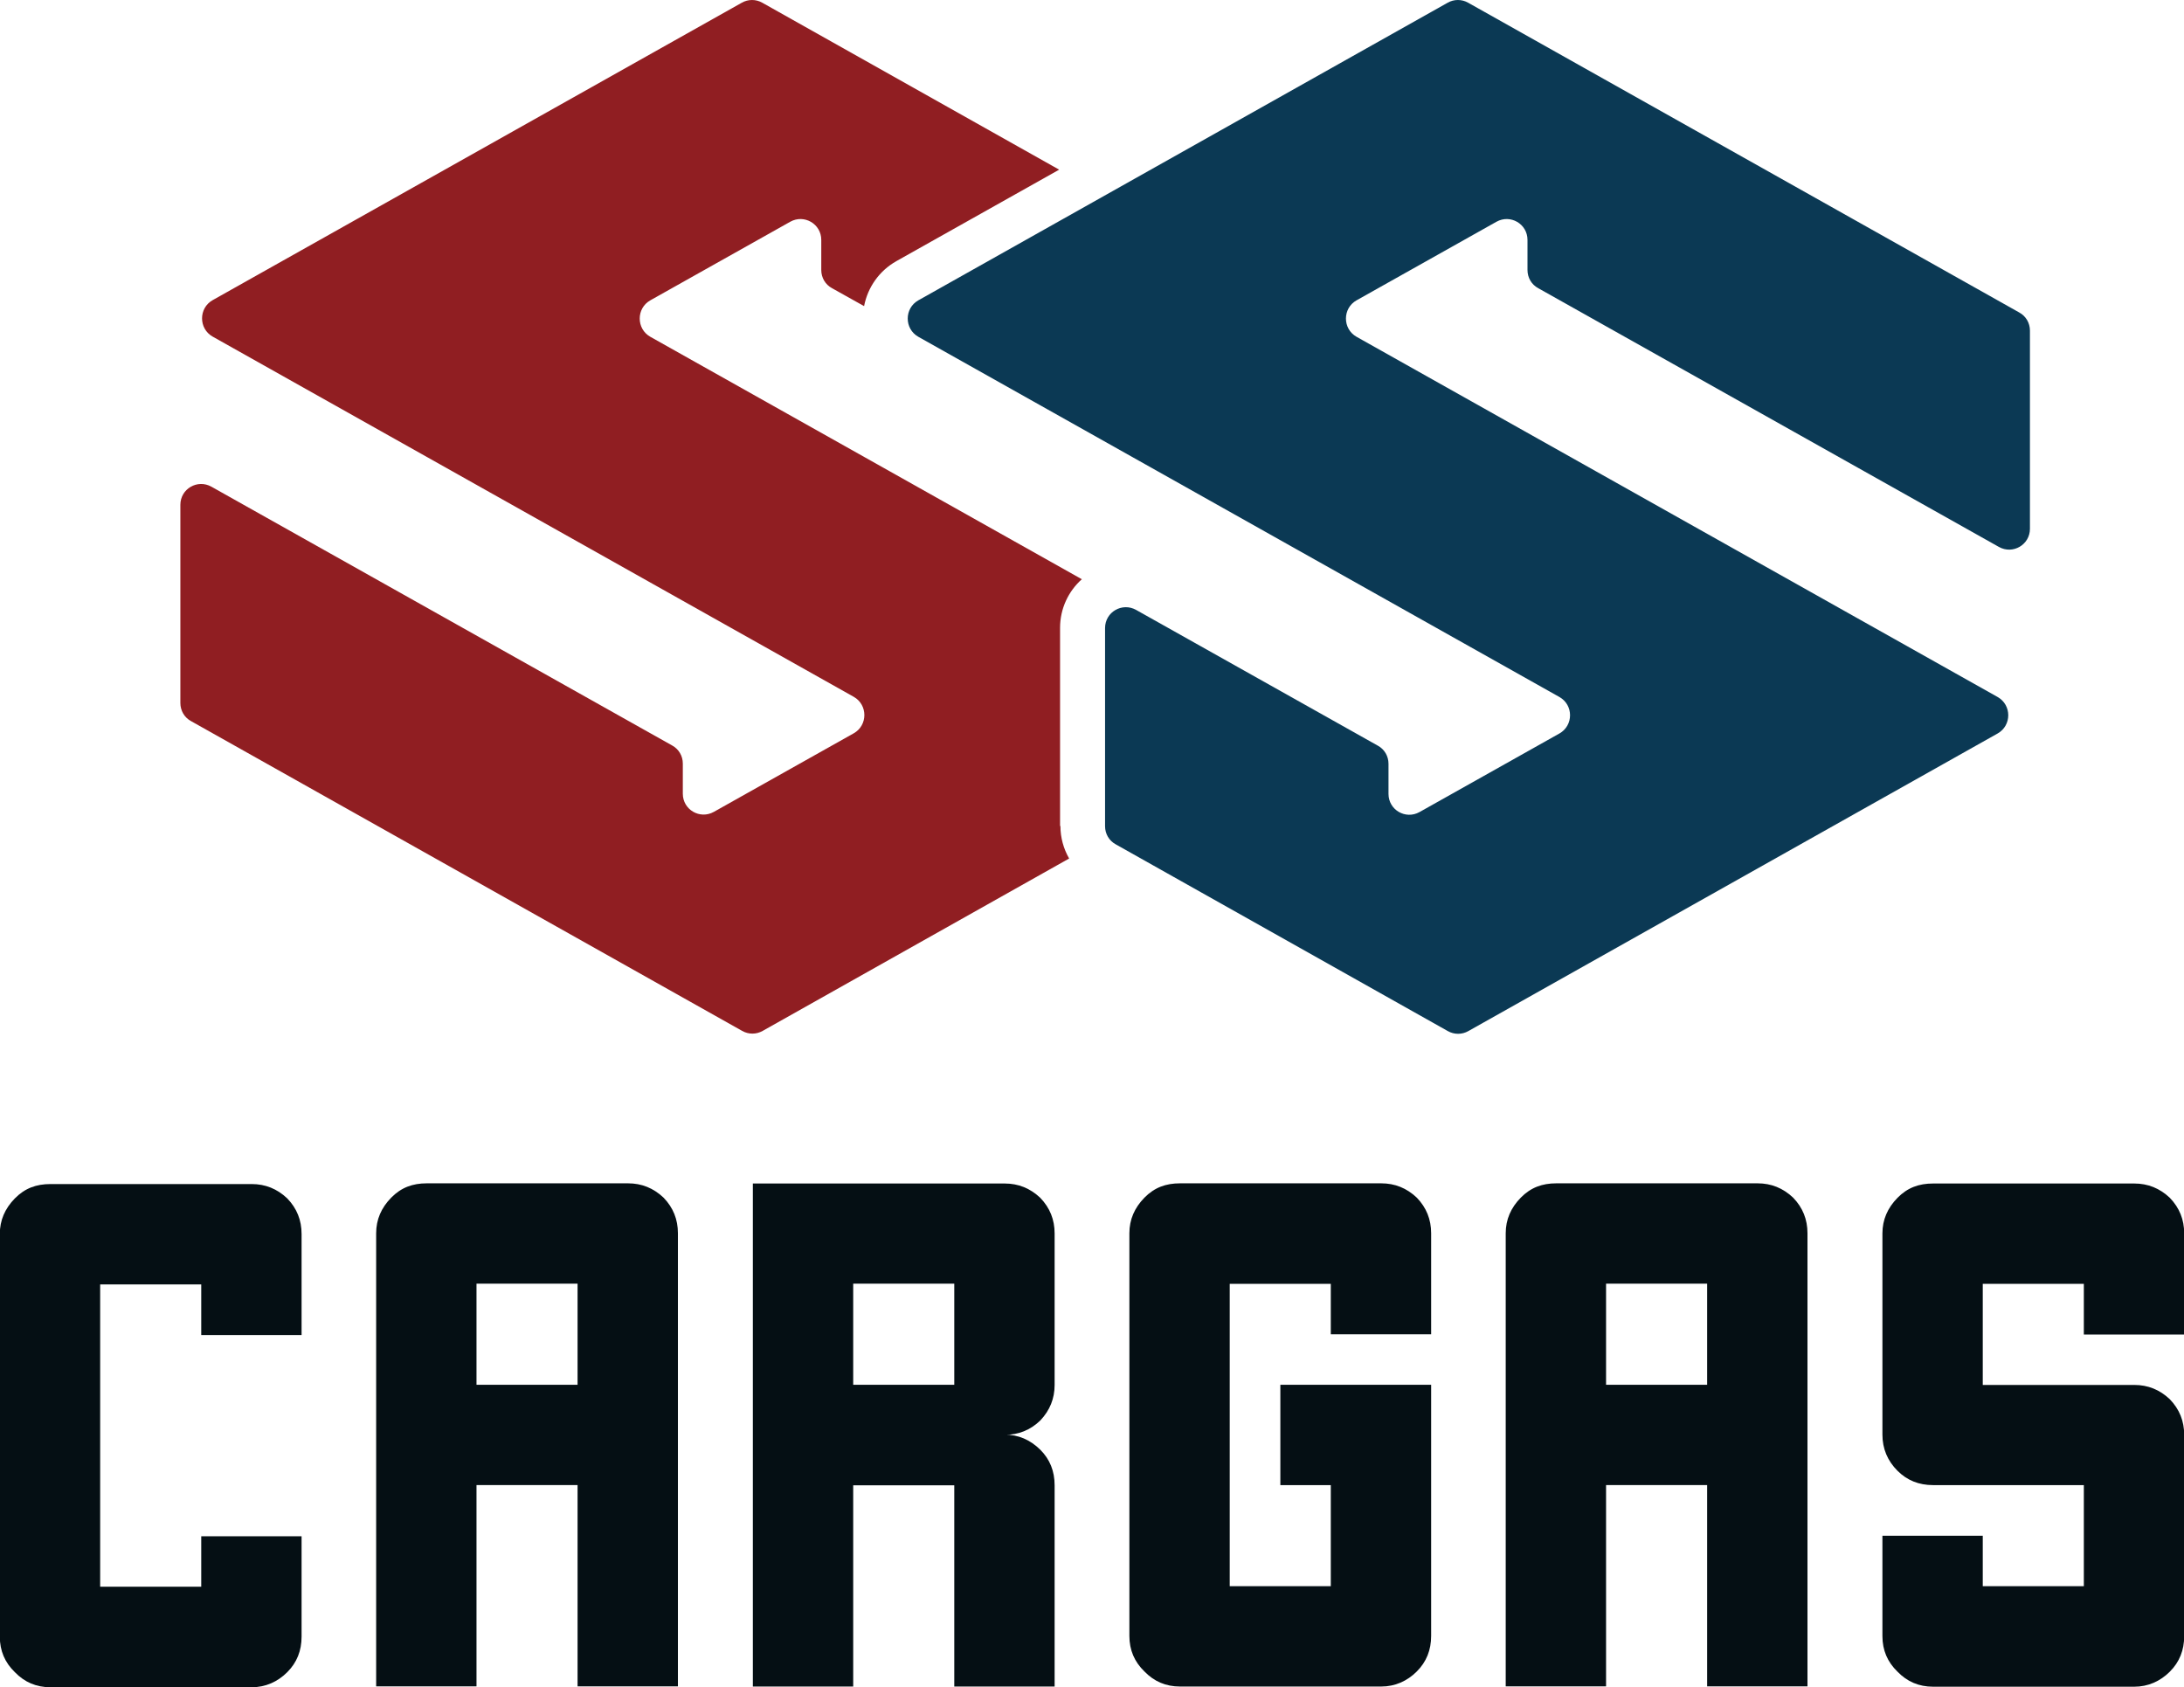 <svg xmlns="http://www.w3.org/2000/svg" id="Layer_2" data-name="Layer 2" viewBox="0 0 120.36 92.97"><defs><style>      .cls-1 {        fill: #901e22;      }      .cls-1, .cls-2, .cls-3 {        stroke-width: 0px;      }      .cls-2 {        fill: #0b3954;      }      .cls-3 {        fill: #050f14;      }    </style></defs><g id="Brand_Manual" data-name="Brand Manual"><g><g><path class="cls-3" d="M11.09,73.56v-2.78h-5.57v16.66h5.57v-2.78h5.53v5.53c0,.78-.26,1.43-.79,1.96s-1.2.83-1.96.83H2.78c-.78,0-1.43-.28-1.96-.83-.55-.53-.83-1.18-.83-1.96v-22.19c0-.75.28-1.4.83-1.96s1.18-.79,1.96-.79h11.09c.75,0,1.4.26,1.96.79.53.55.79,1.2.79,1.96v5.57h-5.53Z"></path><path class="cls-3" d="M37.36,92.93h-5.53v-11.09h-5.57v11.09h-5.53v-24.97c0-.75.28-1.4.83-1.96s1.18-.79,1.96-.79h11.09c.75,0,1.4.26,1.96.79.53.55.79,1.2.79,1.96v24.97ZM31.83,76.31v-5.57h-5.57v5.57h5.57Z"></path><path class="cls-3" d="M55.37,79.06c.75,0,1.4.28,1.96.83.53.53.79,1.18.79,1.96v11.09h-5.53v-11.09h-5.57v11.09h-5.53v-27.72h13.88c.75,0,1.4.26,1.96.79.53.55.79,1.2.79,1.96v8.35c0,.75-.26,1.4-.79,1.96-.55.53-1.2.79-1.96.79ZM52.59,76.31v-5.57h-5.57v5.57h5.57Z"></path><path class="cls-3" d="M73.34,73.53v-2.78h-5.57v16.66h5.57v-5.57h-2.78v-5.53h8.31v13.84c0,.78-.26,1.43-.79,1.96s-1.2.83-1.96.83h-11.09c-.78,0-1.43-.28-1.96-.83-.55-.53-.83-1.18-.83-1.96v-22.19c0-.75.28-1.4.83-1.96s1.18-.79,1.96-.79h11.09c.75,0,1.4.26,1.96.79.53.55.79,1.2.79,1.96v5.57h-5.53Z"></path><path class="cls-3" d="M99.61,92.93h-5.53v-11.09h-5.57v11.09h-5.53v-24.97c0-.75.28-1.4.83-1.96s1.18-.79,1.96-.79h11.09c.75,0,1.4.26,1.96.79.53.55.79,1.2.79,1.96v24.97ZM94.08,76.31v-5.57h-5.57v5.57h5.57Z"></path><path class="cls-3" d="M114.84,73.53v-2.78h-5.57v5.57h8.35c.75,0,1.4.26,1.96.79.53.55.79,1.2.79,1.96v11.09c0,.78-.26,1.43-.79,1.96s-1.2.83-1.96.83h-11.09c-.78,0-1.43-.28-1.96-.83-.55-.53-.83-1.18-.83-1.96v-5.53h5.53v2.78h5.57v-5.57h-8.31c-.78,0-1.43-.26-1.96-.79-.55-.55-.83-1.22-.83-1.99v-11.09c0-.75.28-1.4.83-1.96s1.18-.79,1.96-.79h11.09c.75,0,1.4.26,1.96.79.53.55.79,1.2.79,1.96v5.57h-5.53Z"></path></g><g><path class="cls-1" d="M58.42,45.52v-10.92c0-1.06.46-2.02,1.2-2.68l-23.78-13.36c-.78-.44-.78-1.57,0-2.01l7.71-4.33c.77-.43,1.71.12,1.71,1v1.66c0,.42.22.8.59,1l1.77.99c.2-1.04.84-1.95,1.78-2.48l8.97-5.04L42.01.15c-.35-.2-.78-.2-1.13,0L11.72,16.54c-.78.44-.78,1.57,0,2.01l35.33,19.85c.78.44.78,1.57,0,2.01l-7.71,4.33c-.77.43-1.71-.12-1.71-1v-1.66c0-.42-.22-.8-.59-1l-25.39-14.26c-.77-.43-1.71.12-1.71,1v10.92c0,.42.22.8.59,1l30.37,17.07c.35.2.78.2,1.13,0l16.89-9.5c-.31-.54-.48-1.15-.48-1.79Z"></path><path class="cls-2" d="M111.28,17.22L80.91.15c-.35-.2-.78-.2-1.13,0l-29.17,16.4c-.78.44-.78,1.57,0,2.01l35.33,19.85c.78.44.78,1.57,0,2.01l-7.71,4.33c-.77.43-1.71-.12-1.71-1v-1.66c0-.42-.22-.8-.59-1l-13.32-7.48c-.77-.43-1.71.12-1.71,1v10.92c0,.42.22.8.59,1l18.3,10.29c.35.2.78.2,1.13,0l29.17-16.4c.78-.44.78-1.57,0-2.01l-35.33-19.85c-.78-.44-.78-1.57,0-2.01l7.71-4.33c.77-.43,1.71.12,1.71,1v1.66c0,.42.22.8.59,1l25.39,14.26c.77.43,1.71-.12,1.71-1v-10.92c0-.42-.22-.8-.59-1Z"></path></g></g></g></svg>